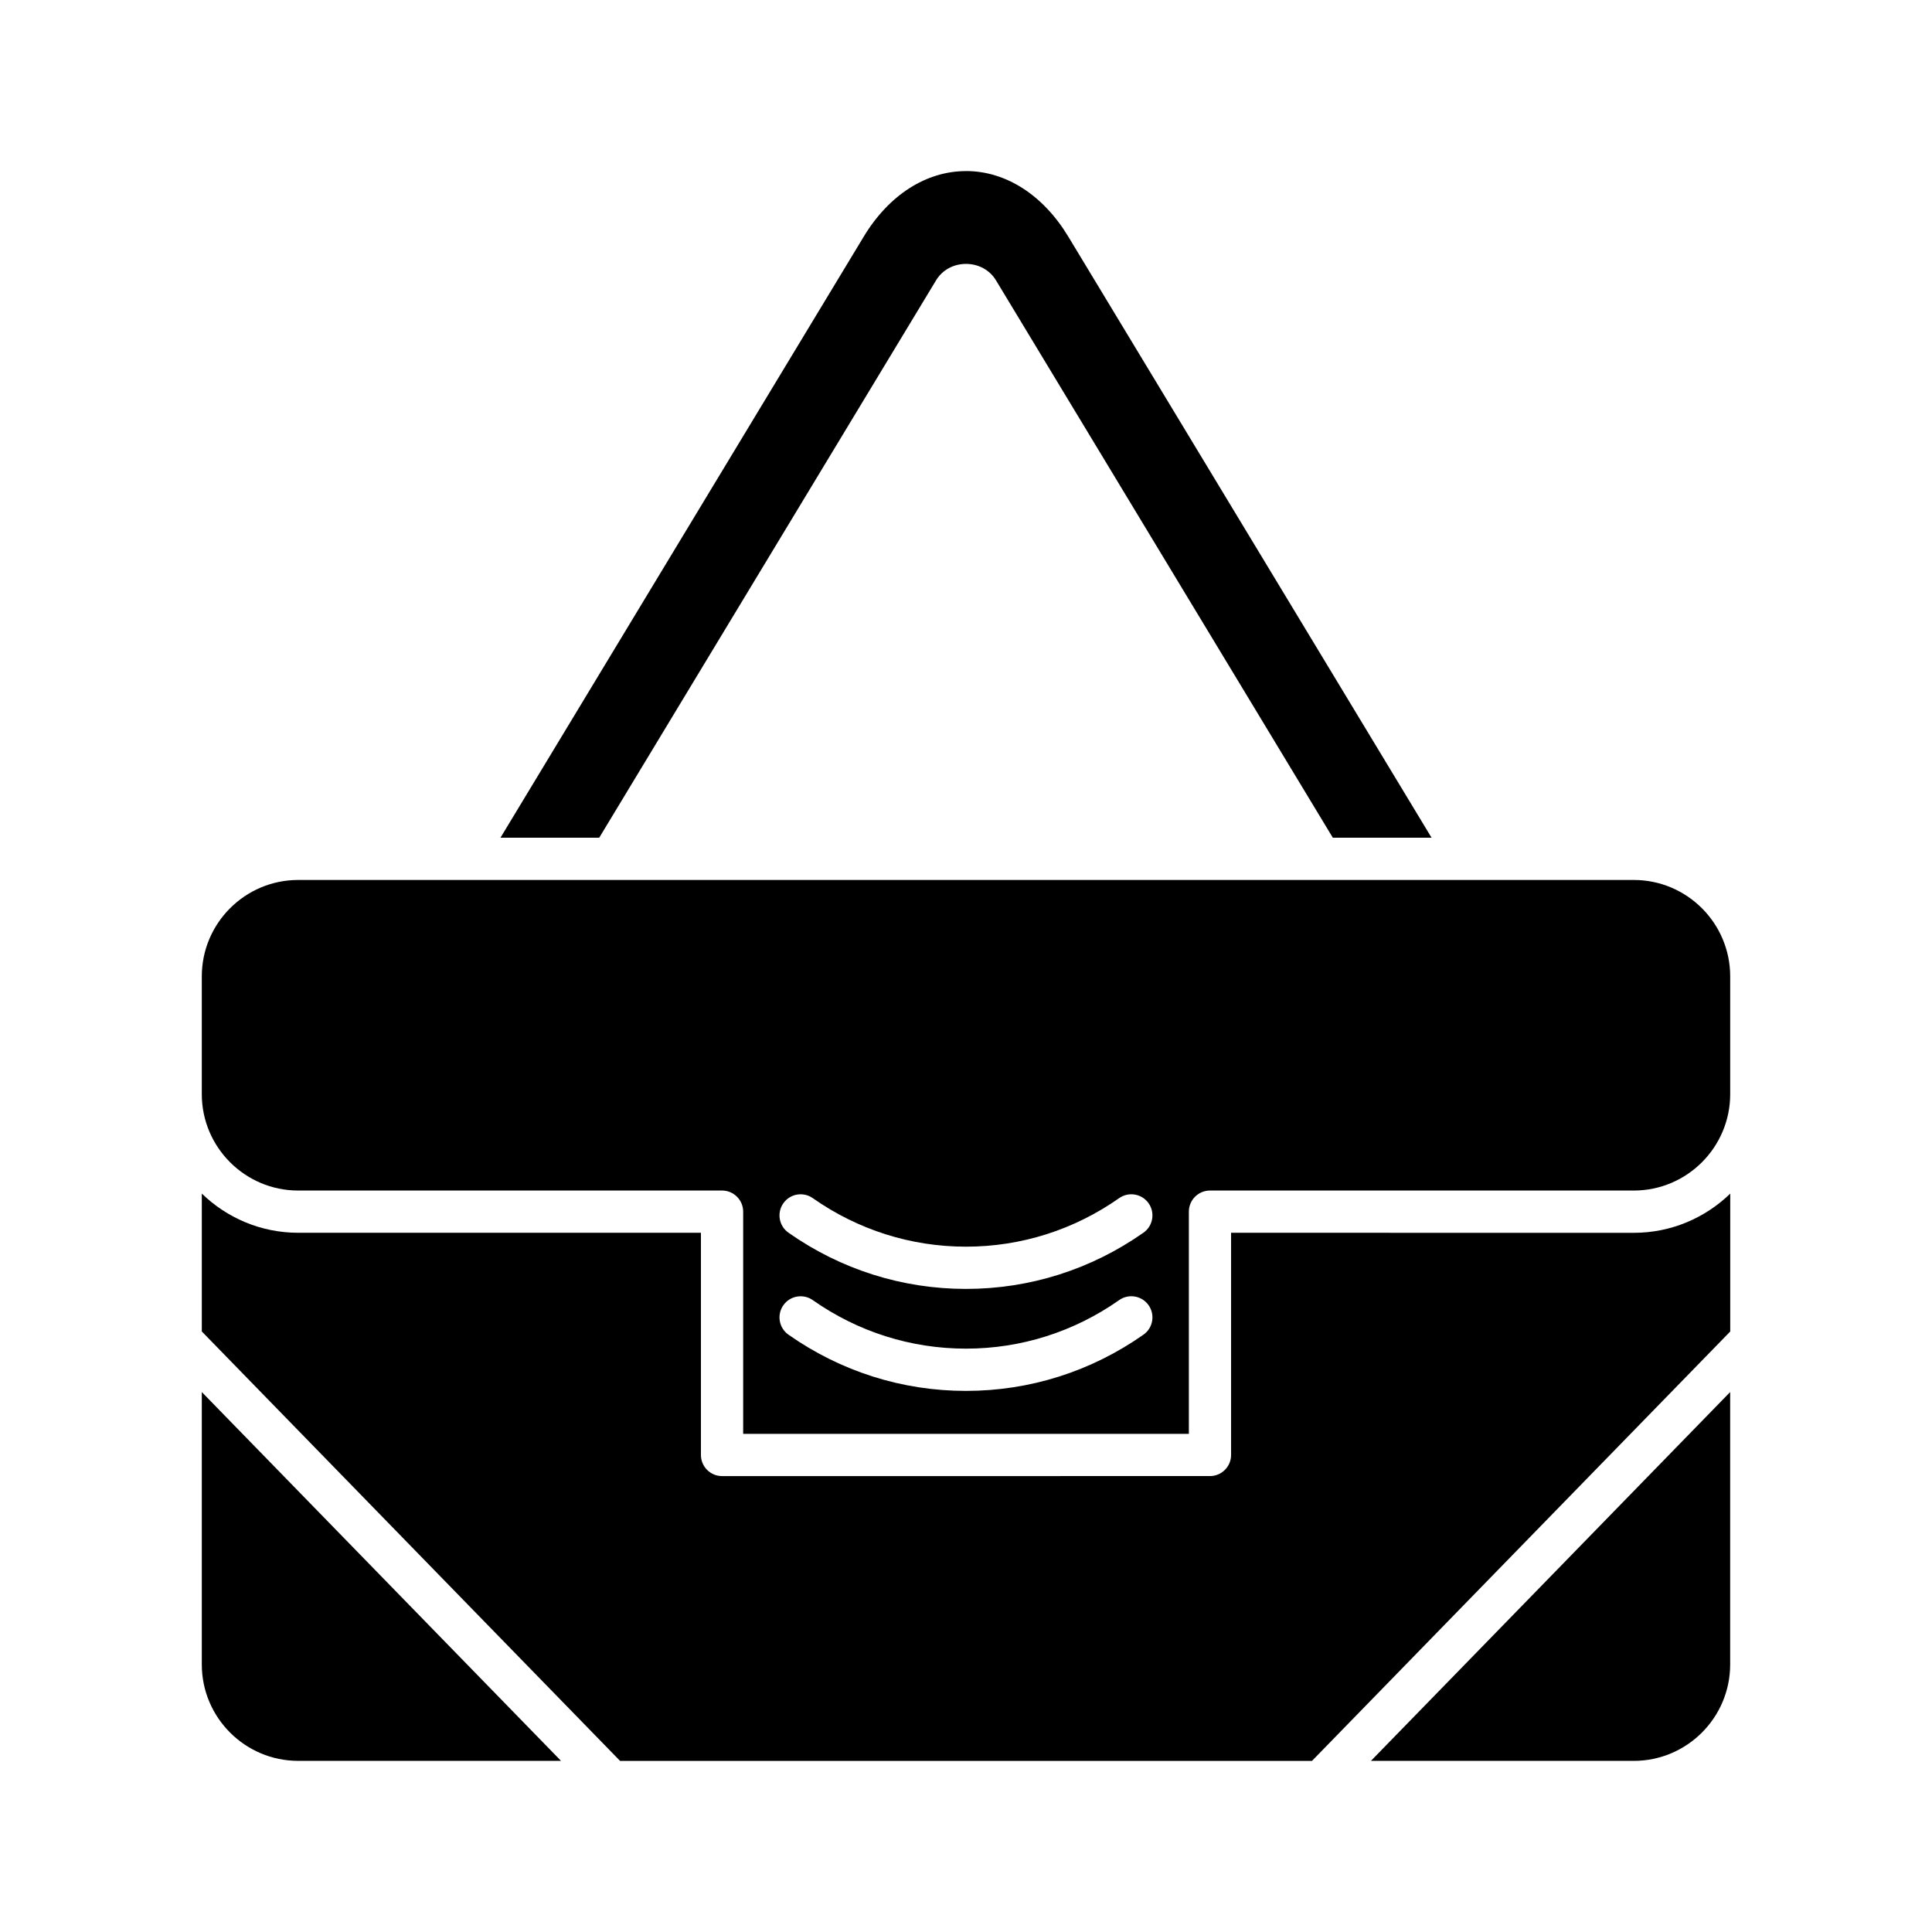 <?xml version="1.0" encoding="UTF-8"?>
<!-- Uploaded to: SVG Repo, www.svgrepo.com, Generator: SVG Repo Mixer Tools -->
<svg fill="#000000" width="800px" height="800px" version="1.1" viewBox="144 144 512 512" xmlns="http://www.w3.org/2000/svg">
 <g>
  <path d="m400 189.34c-10.555 0-20.43 6.328-27.098 17.363l-96.273 159.3h26.168l89.273-147.72c1.641-2.719 4.609-4.348 7.934-4.348 3.328 0.004 6.293 1.629 7.938 4.352l89.266 147.71h26.168l-96.273-159.3c-6.672-11.035-16.547-17.367-27.102-17.367z"/>
  <path d="m292.68 610.65-95.199-97.742v72.191c0 14.086 11.465 25.547 25.551 25.547z"/>
  <path d="m576.96 610.65c14.086 0 25.551-11.461 25.551-25.547v-72.195l-95.199 97.742z"/>
  <path d="m470.25 470.7v58.875c0 3.09-2.504 5.598-5.598 5.598l-129.3 0.004c-3.094 0-5.598-2.508-5.598-5.598v-58.879h-106.72c-9.93 0-18.934-3.973-25.551-10.391v36.543l110.84 113.8h183.37l110.84-113.79v-36.543c-6.617 6.418-15.625 10.391-25.551 10.391z"/>
  <path d="m576.96 377.2h-353.93c-14.086 0-25.551 11.461-25.551 25.551v31.207c0 14.086 11.465 25.547 25.551 25.547h112.32c3.094 0 5.598 2.508 5.598 5.598v58.875l118.11 0.004v-58.879c0-3.09 2.504-5.598 5.598-5.598h112.31c14.086 0 25.551-11.461 25.551-25.547v-31.207c0.004-14.086-11.461-25.551-25.551-25.551zm-129.93 120.5c-13.879 9.75-30.145 14.902-47.039 14.902-16.898 0-33.16-5.152-47.039-14.898-2.527-1.777-3.137-5.269-1.359-7.797 1.77-2.531 5.269-3.141 7.801-1.363 11.973 8.41 26.016 12.859 40.598 12.859 14.578 0 28.625-4.449 40.602-12.867 2.531-1.777 6.023-1.168 7.801 1.363 1.773 2.531 1.164 6.023-1.363 7.801zm0-27.027c-13.879 9.75-30.145 14.902-47.039 14.902-16.898 0-33.16-5.152-47.039-14.898-2.527-1.777-3.137-5.269-1.359-7.797 1.77-2.531 5.269-3.137 7.801-1.363 11.973 8.41 26.016 12.863 40.598 12.863 14.578 0 28.625-4.449 40.602-12.867 2.531-1.773 6.023-1.168 7.801 1.363 1.773 2.527 1.164 6.023-1.363 7.797z"/>
 </g>
</svg>